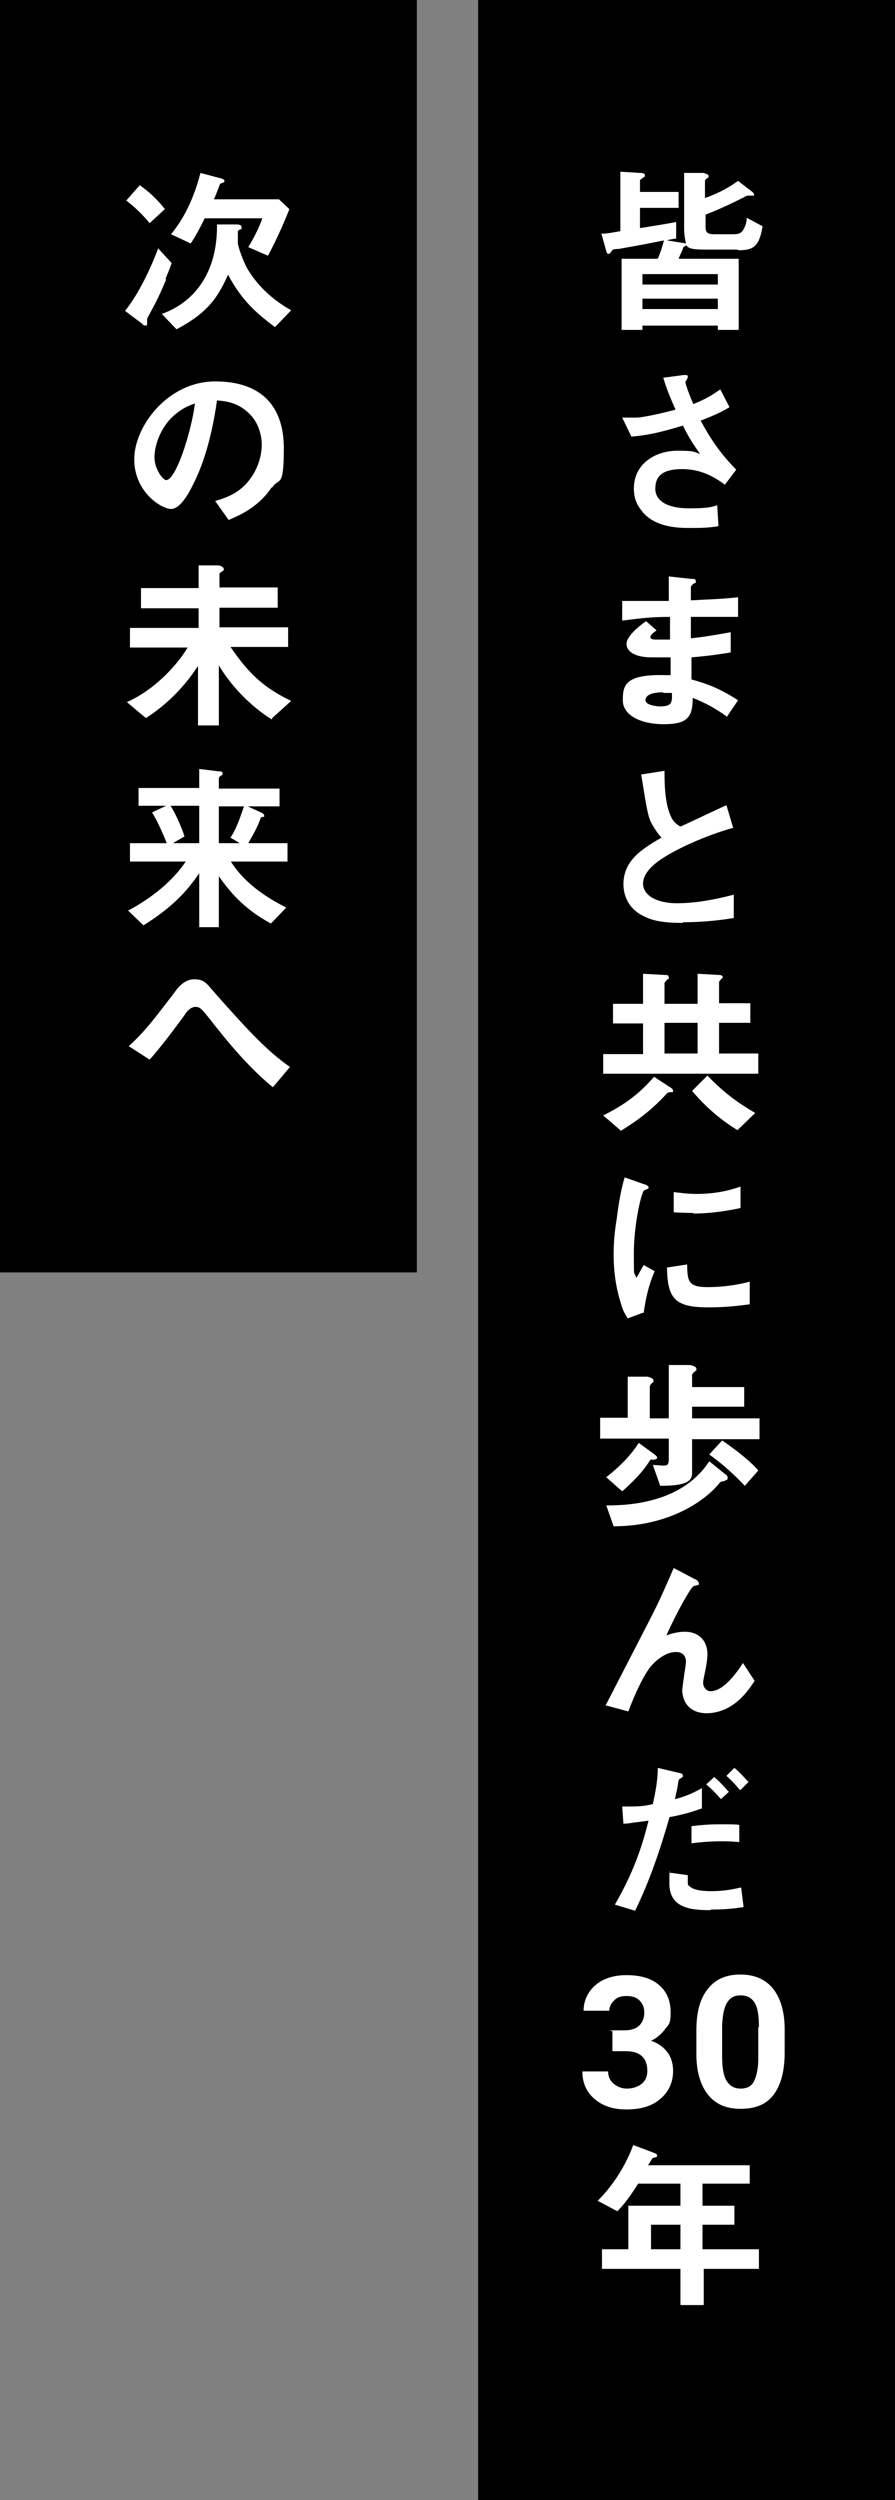 <?xml version="1.0" encoding="UTF-8"?>
<svg xmlns="http://www.w3.org/2000/svg" version="1.1" viewBox="0 0 146 407.7">
  <rect x="0" y="0" width="146" height="407.7" fill="#808080" stroke="none"/>
  <defs>
    <style>
      .cls-1 {
        fill: #fff;
      }

      .cls-2 {
        fill-rule: evenodd;
      }
    </style>
  </defs>
  <!-- Generator: Adobe Illustrator 28.7.1, SVG Export Plug-In . SVG Version: 1.2.0 Build 142)  -->
  <g>
    <g id="_レイヤー_1" data-name="レイヤー_1">
      <g id="catch">
        <path class="cls-2" d="M68,0v207.5H0V0h68Z"/>
        <path class="cls-2" d="M146,0v407.7h-68V0h68Z"/>
        <path class="cls-1" d="M120.3,40.7h-5.5c-2.2,0-2.5-.3-2.9-.7,0,0,0,0-.2.2q-.2,0-.3.3c0,.2-.4.9-.7,1.7h9.8v11.6h-3.4v-.7h-12.3v.7h-3.4v-11.6h5.9c.4-.9.8-2.1,1-3-1.9.4-4,.8-7.4,1.4-1,0-1,.2-1.1.3-.3.4-.3.5-.5.5s-.3,0-.5-.8l-.7-2.5c1.2,0,1.8-.2,3.1-.4v-9.7l3.2.2c.7,0,.8.2.8.4s0,.2-.2.3c-.5.4-.6.4-.6.5v1.9h6.3v2.6h-6.3v3.3c3.1-.5,4.4-.7,5.9-1v2.7c-.2,0-1.3.2-1.5.3l3.1.5c0-.3-.3-.8-.3-2.7v-8.8h3.2c.2.1.8.2.8.5s0,.2-.3.4c-.3.2-.3.4-.3.5v2.7c2.5-.9,4-1.8,5.4-2.8l2.2,1.7c.3.2.4.4.4.5s0,.2,0,.2h-.9c-.2,0-.3,0-.8.3-2,1-4.1,2-6.2,2.8v2c0,.8.2,1.2,1.4,1.2h3.1c1,0,1.4-.2,1.8-1s.4-1.4.4-1.7l2.6,1.4c-.5,2.9-1.2,3.9-3.7,3.9h-.3ZM117.1,44.7h-12.3v1.7h12.3v-1.7ZM117.1,48.7h-12.3v1.7h12.3v-1.7Z"/>
        <path class="cls-1" d="M118.2,79c-1.4-1-3.6-2.5-6.9-2.5s-4.4,1.2-4.4,3.2,2,3.2,5.5,3.2,3.8-.3,4.6-.5l.2,3.4c-1.6.3-3.1.3-4.7.3s-5.8,0-7.9-2.9c-.3-.4-1.2-1.5-1.2-3.5,0-4.3,3.8-6.2,7.1-6.2s2.7.3,3.7.5c-1.1-1.5-1.8-2.6-2.8-4.6-3.9,1.2-6,1.6-8.4,1.8l-1.5-3.1h2.4c.4,0,2.6-.3,6.3-1.3-.8-1.8-1.4-3.2-2-5.2l3-.4c.2,0,1-.2,1,.2s-.4.8-.4.9.3,1.3,1.3,3.6c2.2-.9,3.1-1.5,4.4-2.4l1.5,2.9c-1,.6-1.9,1.1-4.7,2.2,2,3.7,3.5,5.6,5.8,8l-1.9,2.5h0Z"/>
        <path class="cls-1" d="M118.5,116.8c-2-1.4-3.3-2.1-5.5-3,0,3.1-.8,4.3-4.7,4.3s-6.7-1.5-6.7-3.9.3-4.3,7-4.1h.8v-2.9h-3.1c-2.8,0-4.1-1-4.1-2.2s2-2.9,3.2-3.7l1.7,1.5c-.5.4-1,.7-1,1.1s.6.4,1.1.4h2.1v-3.7c-3.5,0-5.2.3-7.8.6v-3.2c3.4,0,5,0,7.6,0v-4l3.6.4c.6,0,.8,0,.8.4s0,.2-.4.4c0,0-.3.3-.4.5v2.2c3.8-.2,4.9-.2,7.7-.5v3.2h-7.7v3.5c2.6-.3,3.7-.5,6.5-1v3.3c-1.3.2-2.9.5-6.4.8,0,1.5,0,1.8,0,3.6,2.5.7,4.5,1.4,7.6,3.4l-1.9,2.8h0ZM108.2,112.9c-2,0-2.9.5-2.9,1.3s1.9,1,2.3,1c1.9,0,2.1-.5,2-2.2h-1.4Z"/>
        <path class="cls-1" d="M111.4,150.5c-3.5,0-5.1-.4-6.6-1.2-2.2-1.1-3.1-3.2-3.1-5.1,0-3.8,2.9-5.7,6.2-7.6-.8-.9-1.4-1.9-1.8-2.7-.4-1-.6-1.9-1.5-7.6l3.8-.6c0,1.7,0,4.9.9,7.1.4,1.1,1,1.6,1.7,2,3.5-1.6,3.8-1.8,7.5-3.5l1.1,3.7c-4.7,1.3-9.2,3.5-11.1,4.7-1.3.8-3.6,2.4-3.6,4.4s2.4,3.2,5.5,3.2,6.2-.6,9.3-1.4v3.8c-1.8.3-4.7.7-8.5.7h.2Z"/>
        <path class="cls-1" d="M109.6,178.1q-.6,0-.8.2c-2.9,3.2-5.6,4.9-7.5,6.1l-2.9-2.5c3.2-1.6,5.7-3.3,8.3-6.3l2.9,1.9c0,0,.2.2.2.4s0,.2-.2.2h0ZM98.4,175.2v-3.3h6.5v-5h-4.9v-3.2h4.9v-4.9l3.7.2c.2,0,.5,0,.5.4s0,.2-.2.3c0,0-.5.5-.5.6v3.4h5.4v-4.9l3.6.2c.3,0,.5.2.5.3s0,.2-.2.3l-.4.5v3.5h5.1v3.2h-5.1v5h6.4v3.3h-25.4,0ZM113.8,166.8h-5.4v5h5.4v-5ZM120.3,184.3c-2.1-1.3-4.7-3.2-7.4-6.4l2.5-2.5c2.2,2.3,4.5,4.2,7.8,6.1l-2.8,2.7h0Z"/>
        <path class="cls-1" d="M104.8,214.1l-2.4.9c-.5-.8-.8-1.3-1.1-2.4-.9-2.8-1.2-5.6-1.2-7.9s.2-4.1.5-5.9c.4-3.2.8-5.1,1.3-6.8l3.1,1.1c.2,0,.8.3.8.5s0,.2-.2.3l-.5.2c-.5.3-1.7,5.7-1.7,10.2s0,2.8.4,4.1c.4-.6.5-.9,1.2-2.1l1.8,1c-1.1,2.5-1.5,4.8-1.8,6.8h-.2ZM115.5,213.2c-5.5,0-6.6-1.5-6.7-6.5l3.3-.5c0,2.9.3,3.7,3.4,3.7s5.8-.6,6.8-.9v3.7c-1.6.2-3.6.5-6.8.5ZM113.1,197.8c-.2,0-1.6,0-3.2-.1v-3.3c.9.1,2.2.3,3.8.3,3.5,0,6-.8,7.1-1.2v3.5c-1.4.3-4.4.9-7.7.9h0Z"/>
        <path class="cls-1" d="M112.9,234.7v5.5c0,1.4-1,2.1-5.2,2.1l-1.2-3.4c.6,0,1.2.1,1.8.1s.8-.2.8-1.1v-3.3h-11.2v-3.4h4.5v-6.7h3.2c0,0,1,.2,1,.6s0,.2-.3.5-.3.5-.3.7v5h3.1v-8.7h3.3c.3,0,1.2.2,1.2.6s0,.3-.2.4c-.4.4-.5.4-.5.7v1.9h8.5v3.2h-8.5v1.9h11v3.4h-11ZM118.3,241.5c0,0-.7.1-.8.2-2.7,3.4-8.8,7.2-17.4,7.2l-1.2-3.4c2.6,0,5-.2,7.6-.9,6-1.6,8.4-5.1,9.2-6.3l2.6,2.1c.2.1.4.3.4.6s0,.3-.4.4h0ZM106.5,238c-.3,0-.4,0-.5.2-1.2,1.9-2.8,3.5-4.5,5l-2.6-2.3c2.5-2,4-3.6,5.3-5.6l2.6,1.9s.4.3.4.5-.2.3-.8.4h0ZM121.5,242.3c-1.8-1.9-3.8-3.7-5.8-5.1l2.1-2.3c2.8,1.9,5,3.8,5.9,4.9l-2.2,2.5h0Z"/>
        <path class="cls-1" d="M115.4,279.4c-4.1,0-4.1-3.5-4.1-3.7,0-.8.6-4.2.6-4.7,0-1.1-.7-1.6-1.6-1.6-1.7,0-3.2,1.3-4,2.2-.5.5-2,2.7-3.8,7.5l-3.7-1c7.2-14,8-15.4,9.3-18.3,1-2.2,1.4-3.2,1.8-4.1l3.4,1.8c.2,0,.7.4.7.7s0,.2-.2.3c0,0-.6.1-.7.2-.4.2-2.5,3.8-4.4,8,1.5-.6,2.8-.6,3-.6,2.6,0,3.7,1.8,3.7,3.6s-.7,4-.7,4.7.5,1.4,1.2,1.4c2.1,0,4.2-2.9,5.3-4.6l1.9,2.9c-1.1,1.7-3.5,5.3-8,5.3h.3Z"/>
        <path class="cls-1" d="M109.2,296.4c-1.5,5.2-3.2,10.3-5.6,15.2l-3.3-1c3.5-6,4.7-10.6,5.5-13.7,0,0-2.1.3-2.3.3-.6.1-1.2.2-1.8.2l-.2-2.8c2.5,0,3.4,0,5-.4.3-1.4.8-3.6.8-5.9l3.4.8c.5.1.7.2.7.5s0,.1-.5.5c-.2.1-.2.2-.3.8,0,.2-.3,1.6-.5,2.5,1.6-.4,3-1,4.4-1.8v3.3c-2.2.8-3.6,1.1-5.1,1.4h-.2ZM115.9,311.5c-2.9,0-6.7-.2-6.7-4.3s0-1,.2-1.8l2.8.4c0,.2,0,.6,0,1.1s0,.5.4.8c.8.7,2.9.7,3.4.7,2.5,0,3.9-.4,4.9-.6l.4,3.2c-.8.1-2.3.4-5.2.4h-.1ZM112.8,300.7v-2.9c2.6-.3,3.5-.3,5-.3s2.2,0,2.8.1v2.8c-2.1-.2-4.8-.2-7.8.2h0ZM117.6,293.4c-.5-.6-1.4-1.6-2.4-2.4l1.3-1.2c1,.8,1.8,1.8,2.4,2.4l-1.3,1.2ZM120.7,291.9c-.5-.6-1.3-1.5-2.2-2.3l1.3-1.3c1,.8,1.8,1.8,2.3,2.3l-1.3,1.3h-.1Z"/>
        <path class="cls-1" d="M99.6,331.1h2.3c1.1,0,1.9-.3,2.4-.8s.8-1.2.8-2.1-.3-1.5-.8-2-1.2-.7-2.1-.7-1.5.2-2,.7-.8,1-.8,1.7h-4.2c0-1.1.3-2.1.9-3s1.4-1.6,2.5-2.1,2.3-.7,3.6-.7c2.3,0,4,.5,5.3,1.6s1.9,2.6,1.9,4.5-.3,1.9-.9,2.7-1.4,1.5-2.3,1.9c1.2.4,2.1,1.1,2.7,1.9s.9,1.9.9,3c0,1.9-.7,3.4-2.1,4.6s-3.2,1.7-5.5,1.7-3.9-.6-5.2-1.7-2-2.6-2-4.5h4.2c0,.8.3,1.5.9,2s1.3.8,2.2.8,1.8-.3,2.4-.8.9-1.2.9-2.1c0-2.1-1.2-3.2-3.5-3.2h-2.2v-3.3h-.3Z"/>
        <path class="cls-1" d="M128,334.8c0,2.9-.6,5.2-1.8,6.8s-3,2.3-5.4,2.3-4.1-.8-5.3-2.3-1.9-3.7-1.9-6.6v-3.9c0-3,.6-5.2,1.9-6.8s3-2.3,5.3-2.3,4.1.8,5.3,2.3,1.9,3.7,1.9,6.6v3.9ZM123.8,330.5c0-1.8-.2-3.1-.7-3.9s-1.2-1.2-2.3-1.2-1.7.4-2.2,1.2-.7,2-.8,3.6v5.2c0,1.7.2,3,.7,3.9.5.8,1.2,1.3,2.3,1.3s1.8-.4,2.2-1.2.7-2.1.7-3.7v-5.1h.1Z"/>
        <path class="cls-1" d="M114.8,370v5.9h-3.8v-5.9h-12.8v-3.2h4.3v-7.1h8.5v-3.6h-6.9c-1.7,2.7-2.6,3.7-3.4,4.5l-3.2-1.7c2.8-2.8,4.7-6.1,5.8-9.1l3.7,1.4c0,0,.2.2.2.3s0,.2-.2.3c0,0-.6.1-.6.2,0,0-.6,1-.7,1.1h16.6v3h-7.7v3.6h5.2v3.1h-5.2v4h9.2v3.2h-9.1,0ZM111,362.8h-4.8v4h4.8v-4Z"/>
        <path class="cls-1" d="M27.1,45.6c-1.2,2.8-1.5,3.4-2.8,5.8-.3.5-.3.6-.3.8v.6s0,.3-.2.3-.4,0-.6-.3l-2.8-2.1c2.1-2.6,4.1-6.7,5.4-10.2l2.2,2.4c-.4,1.2-.7,1.8-1,2.6h0ZM24.5,36.5c-1.4-1.7-2.5-2.7-3.9-3.8l2.2-2.5c1.7,1.2,3,2.5,4.1,3.9l-2.5,2.3h0ZM44.8,53.3c-3.2-2.4-5.4-4.4-7.6-8.5-1.8,4.1-3.7,6.4-8.4,8.9l-2.4-2.5c1.6-.6,4.6-1.9,6.8-5.5,2.1-3.5,2.2-7.2,2.2-9.1h3c.5,0,1,0,1,.5s0,.2-.2.3c-.4.2-.4.3-.4.4,0,.7,0,1.2,0,1.9.3,1.6,1.4,3.9,1.6,4.2,2.3,3.8,5.5,5.8,7.1,6.7l-2.6,2.7h0ZM43.7,41.7l-3.2-1.4c.8-1.3,1.7-3,2.3-4.7h-9.4c-1.2,2.4-1.8,3.4-2.3,4.1l-3.2-1.5c2.8-3.4,4.1-7.3,4.8-10l3,.8c.9.2.9.4.9.5s0,.1,0,.2c0,0-.6.2-.7.3,0,0-.8,2.1-1,2.5h10.6l1.7,1.6c-.4,1.1-2,4.9-3.5,7.6h0Z"/>
        <path class="cls-1" d="M44.3,79.5c-2.2,3.3-5.4,4.6-7,5.3l-2.2-3.1c1.3-.4,3.6-1,5.4-3.2,1.8-2.2,2.2-4.6,2.2-6s-.5-3.7-2.2-5.2c-1.9-1.8-4-1.9-5.1-2-1,7.1-2.7,11.3-3.7,13.3-.9,1.9-2.3,4.4-3.8,4.4s-6-2.7-6-8.1,5.5-12.7,13.2-12.7,11.2,4.2,11.2,10.9-.8,4.7-1.9,6.4h-.1ZM28.2,67.9c-2.1,2-3,4.8-3,6.7s1.4,3.7,1.9,3.7c1.6,0,4.1-7.8,4.7-12.5-.9.3-2.2.8-3.7,2.2h.1Z"/>
        <path class="cls-1" d="M44.3,117.3c-.8-.5-2.5-1.6-4.6-3.7-2.2-2.2-3.4-4.1-4-5.1v9.8h-3.4v-9.7c-1.9,2.9-4.6,6-8.5,8.5l-3.1-2.6c4.7-2.1,8.3-6.2,9.9-8.9h-9.4v-3.2h11.2v-3.2h-9.4v-3.3h9.4v-3.7h3.2c.2,0,.9.2.9.6s-.2.3-.3.4c-.3.2-.4.3-.4.4v2.2h9.5v3.3h-9.5v3.2h11.2v3.2h-9.4c3,4.4,5.5,6.7,9.9,8.8l-3.1,2.8v.2Z"/>
        <path class="cls-1" d="M37.6,140.4c2.1,3.4,5.5,5.8,9.1,7.6l-2.5,2.6c-4.7-2.5-7-5.6-8.5-7.7v8.3h-3.2v-8.8c-2.1,3.1-4.6,5.7-9.1,8.5l-2.5-2.4c4.1-2.2,7.3-4.9,9.4-8h-9.1v-3h6c-.5-1.3-1.6-3.8-2.4-5l2.3-1.1h-4.5v-2.9h9.9v-3.1l3.3.4c.3,0,.5,0,.5.3s0,.3-.3.4c-.2.2-.3.3-.3.4v1.7h9.9v2.9h-5.2l2.2,1c0,0,.5.2.5.5s0,.2-.2.2c-.3.1-.4.1-.4.3-.5,1.3-.8,1.9-2,4h6.4v3h-9.3,0ZM32.5,131.4h-4.7c.6.8,1.8,3.4,2.3,5l-1.9,1.1h4.3v-6.1ZM35.7,131.4v6.1h3.4l-1.5-.9c1.1-1.7,1.6-3.4,2.2-5.1h-4.1Z"/>
        <path class="cls-1" d="M44.5,177.3c-4-3.3-7.3-7.3-10.5-11.4-1-1.2-1.3-1.7-2.1-1.7s-1.5.8-1.7,1.2c-1,1.4-4.2,5.7-5.8,7.4l-3.4-2.2c2.7-2.4,4.5-4.9,7.5-8.8.4-.6,1.5-2.1,3.2-2.1s2,.7,3.5,2.4c5.4,6.1,8.4,9.3,12.1,11.9l-2.7,3.2h0Z"/>
      </g>
    </g>
  </g>
</svg>